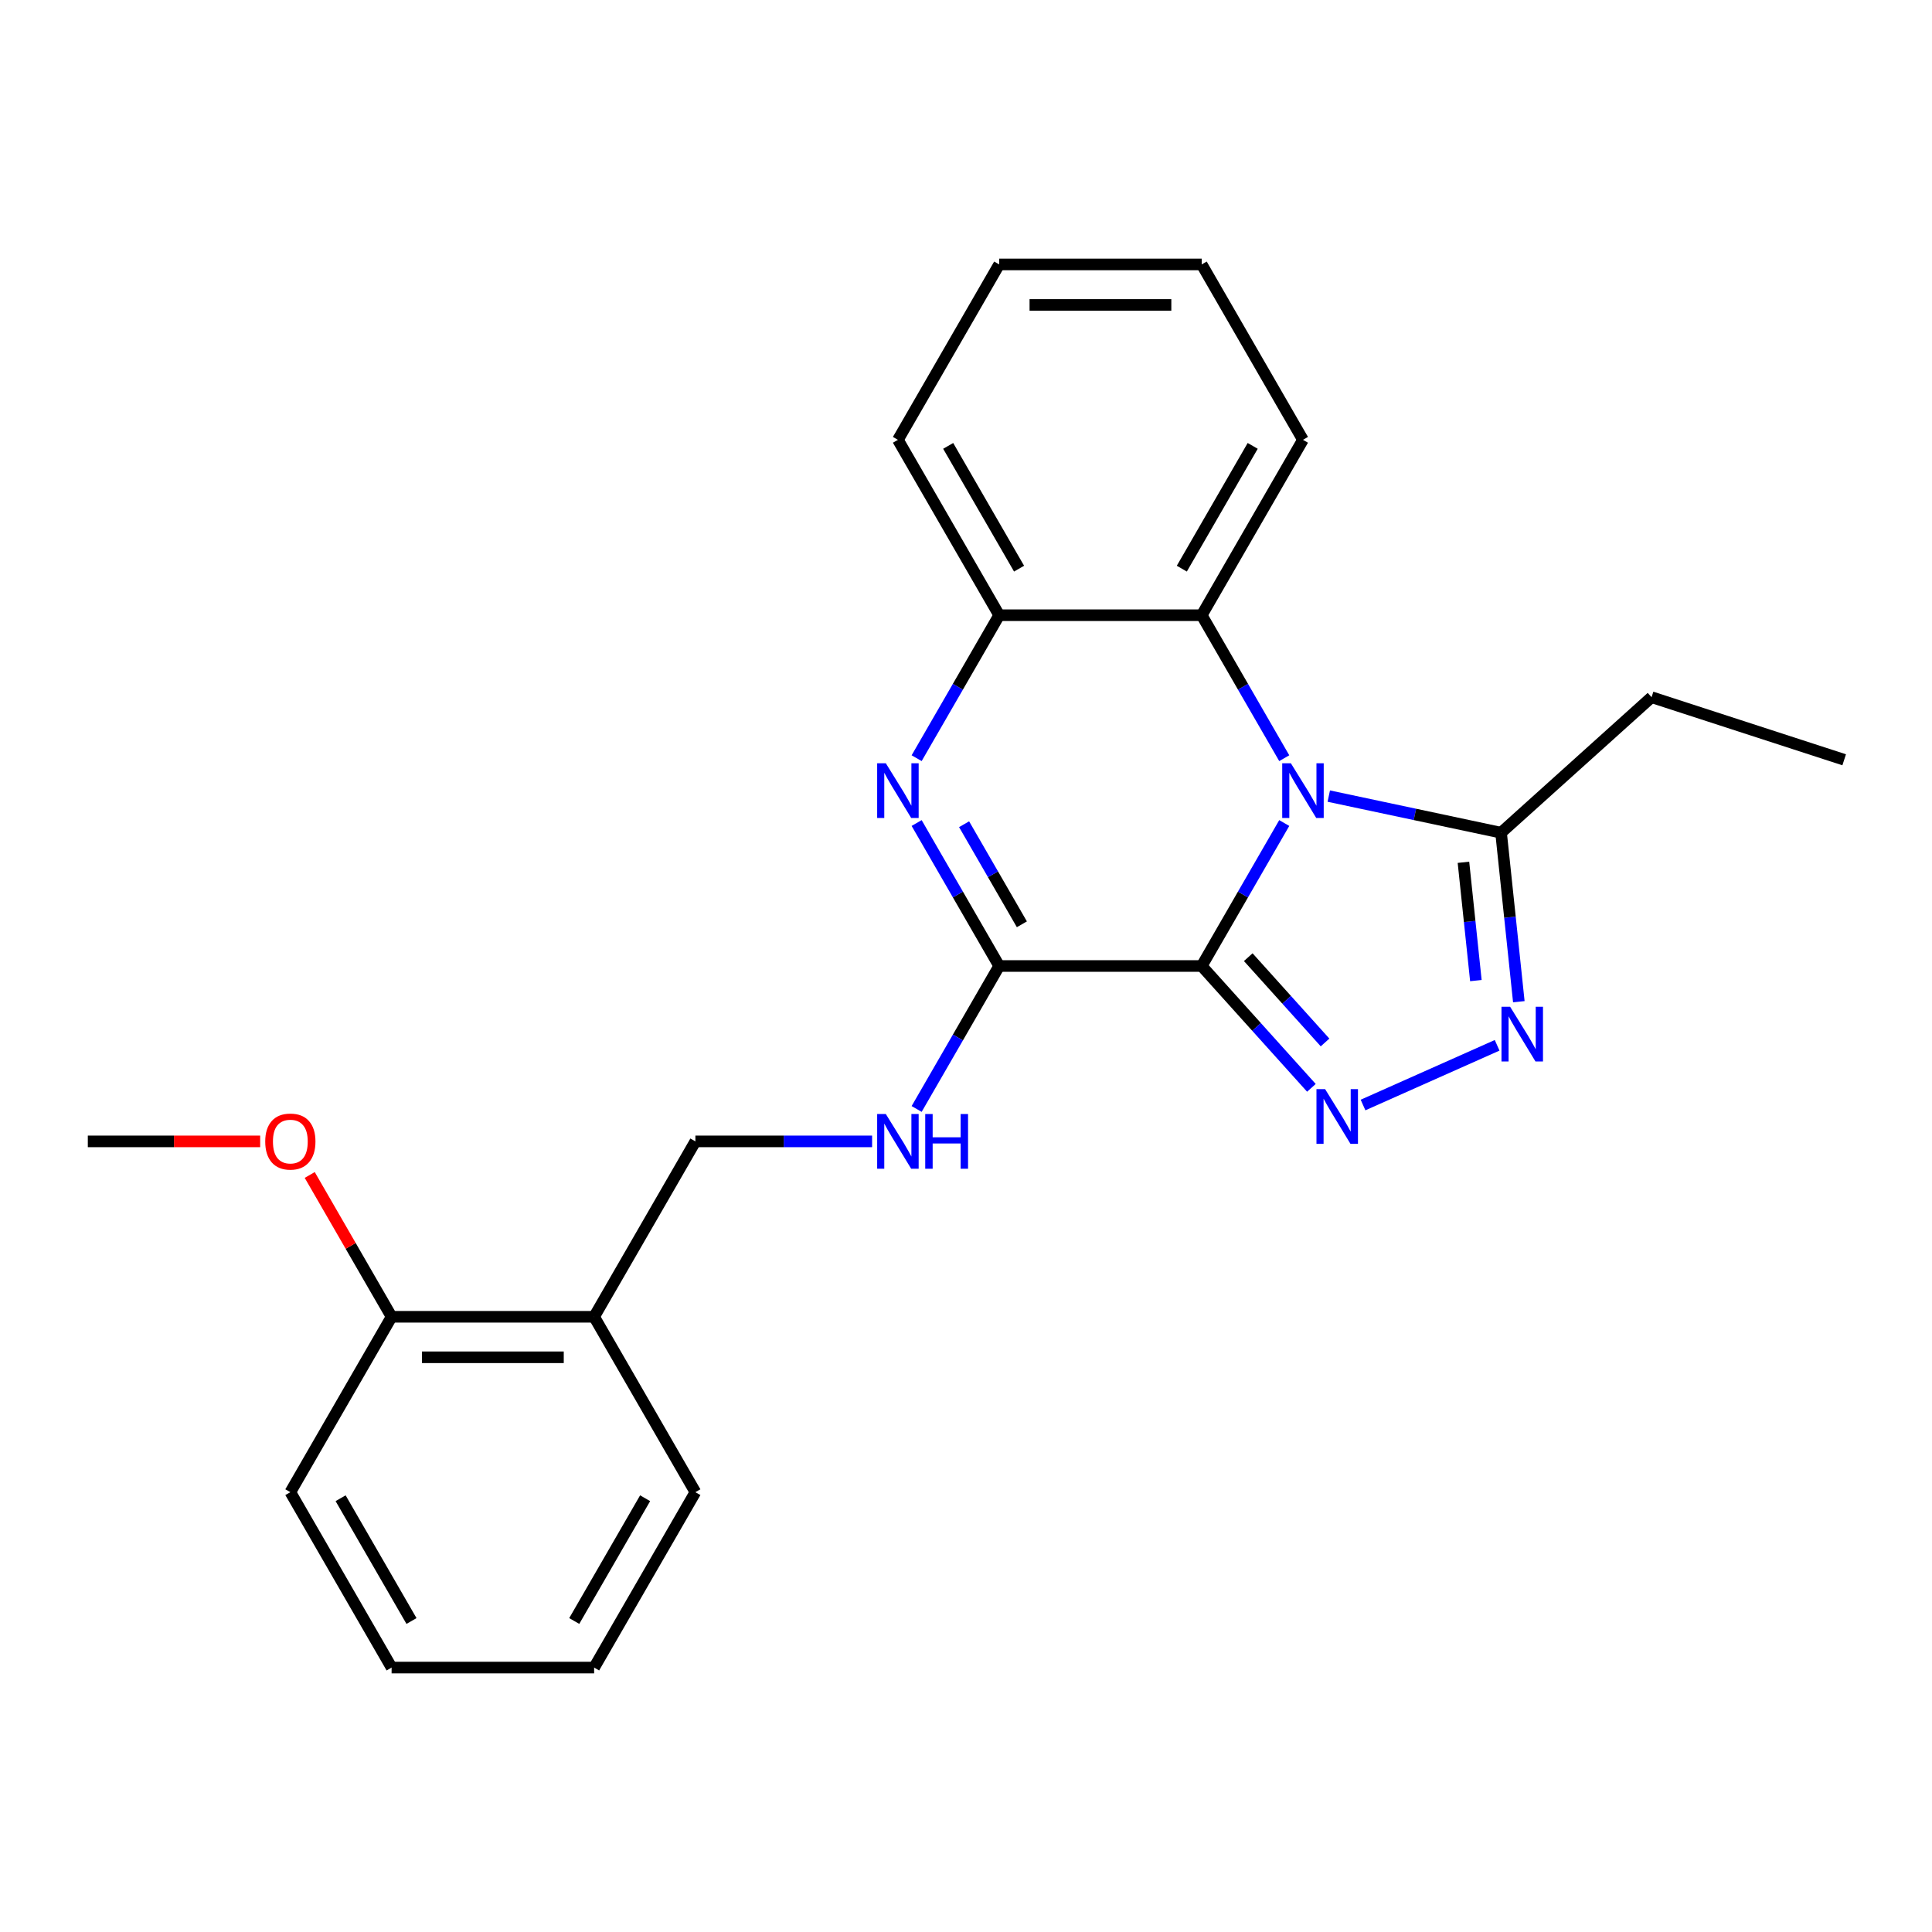 <?xml version='1.0' encoding='iso-8859-1'?>
<svg version='1.1' baseProfile='full'
              xmlns='http://www.w3.org/2000/svg'
                      xmlns:rdkit='http://www.rdkit.org/xml'
                      xmlns:xlink='http://www.w3.org/1999/xlink'
                  xml:space='preserve'
width='1000px' height='1000px' viewBox='0 0 1000 1000'>
<!-- END OF HEADER -->
<rect style='opacity:1.0;fill:#FFFFFF;stroke:none' width='1000' height='1000' x='0' y='0'> </rect>
<path class='bond-0' d='M 622,500 L 643.362,462.999' style='fill:none;fill-rule:evenodd;stroke:#000000;stroke-width:6px;stroke-linecap:butt;stroke-linejoin:miter;stroke-opacity:1' />
<path class='bond-0' d='M 643.362,462.999 L 664.724,425.998' style='fill:none;fill-rule:evenodd;stroke:#0000FF;stroke-width:6px;stroke-linecap:butt;stroke-linejoin:miter;stroke-opacity:1' />
<path class='bond-1' d='M 622,500 L 650.391,531.531' style='fill:none;fill-rule:evenodd;stroke:#000000;stroke-width:6px;stroke-linecap:butt;stroke-linejoin:miter;stroke-opacity:1' />
<path class='bond-1' d='M 650.391,531.531 L 678.781,563.063' style='fill:none;fill-rule:evenodd;stroke:#0000FF;stroke-width:6px;stroke-linecap:butt;stroke-linejoin:miter;stroke-opacity:1' />
<path class='bond-1' d='M 646.097,495.431 L 665.971,517.503' style='fill:none;fill-rule:evenodd;stroke:#000000;stroke-width:6px;stroke-linecap:butt;stroke-linejoin:miter;stroke-opacity:1' />
<path class='bond-1' d='M 665.971,517.503 L 685.844,539.575' style='fill:none;fill-rule:evenodd;stroke:#0000FF;stroke-width:6px;stroke-linecap:butt;stroke-linejoin:miter;stroke-opacity:1' />
<path class='bond-2' d='M 622,500 L 517.173,500' style='fill:none;fill-rule:evenodd;stroke:#000000;stroke-width:6px;stroke-linecap:butt;stroke-linejoin:miter;stroke-opacity:1' />
<path class='bond-5' d='M 687.773,412.058 L 732.361,421.535' style='fill:none;fill-rule:evenodd;stroke:#0000FF;stroke-width:6px;stroke-linecap:butt;stroke-linejoin:miter;stroke-opacity:1' />
<path class='bond-5' d='M 732.361,421.535 L 776.948,431.012' style='fill:none;fill-rule:evenodd;stroke:#000000;stroke-width:6px;stroke-linecap:butt;stroke-linejoin:miter;stroke-opacity:1' />
<path class='bond-6' d='M 664.724,392.437 L 643.362,355.436' style='fill:none;fill-rule:evenodd;stroke:#0000FF;stroke-width:6px;stroke-linecap:butt;stroke-linejoin:miter;stroke-opacity:1' />
<path class='bond-6' d='M 643.362,355.436 L 622,318.435' style='fill:none;fill-rule:evenodd;stroke:#000000;stroke-width:6px;stroke-linecap:butt;stroke-linejoin:miter;stroke-opacity:1' />
<path class='bond-4' d='M 705.503,571.953 L 774.911,541.05' style='fill:none;fill-rule:evenodd;stroke:#0000FF;stroke-width:6px;stroke-linecap:butt;stroke-linejoin:miter;stroke-opacity:1' />
<path class='bond-3' d='M 517.173,500 L 495.811,462.999' style='fill:none;fill-rule:evenodd;stroke:#000000;stroke-width:6px;stroke-linecap:butt;stroke-linejoin:miter;stroke-opacity:1' />
<path class='bond-3' d='M 495.811,462.999 L 474.448,425.998' style='fill:none;fill-rule:evenodd;stroke:#0000FF;stroke-width:6px;stroke-linecap:butt;stroke-linejoin:miter;stroke-opacity:1' />
<path class='bond-3' d='M 528.921,478.417 L 513.967,452.517' style='fill:none;fill-rule:evenodd;stroke:#000000;stroke-width:6px;stroke-linecap:butt;stroke-linejoin:miter;stroke-opacity:1' />
<path class='bond-3' d='M 513.967,452.517 L 499.014,426.616' style='fill:none;fill-rule:evenodd;stroke:#0000FF;stroke-width:6px;stroke-linecap:butt;stroke-linejoin:miter;stroke-opacity:1' />
<path class='bond-8' d='M 517.173,500 L 495.811,537.001' style='fill:none;fill-rule:evenodd;stroke:#000000;stroke-width:6px;stroke-linecap:butt;stroke-linejoin:miter;stroke-opacity:1' />
<path class='bond-8' d='M 495.811,537.001 L 474.448,574.002' style='fill:none;fill-rule:evenodd;stroke:#0000FF;stroke-width:6px;stroke-linecap:butt;stroke-linejoin:miter;stroke-opacity:1' />
<path class='bond-7' d='M 474.448,392.437 L 495.811,355.436' style='fill:none;fill-rule:evenodd;stroke:#0000FF;stroke-width:6px;stroke-linecap:butt;stroke-linejoin:miter;stroke-opacity:1' />
<path class='bond-7' d='M 495.811,355.436 L 517.173,318.435' style='fill:none;fill-rule:evenodd;stroke:#000000;stroke-width:6px;stroke-linecap:butt;stroke-linejoin:miter;stroke-opacity:1' />
<path class='bond-24' d='M 786.142,518.484 L 781.545,474.748' style='fill:none;fill-rule:evenodd;stroke:#0000FF;stroke-width:6px;stroke-linecap:butt;stroke-linejoin:miter;stroke-opacity:1' />
<path class='bond-24' d='M 781.545,474.748 L 776.948,431.012' style='fill:none;fill-rule:evenodd;stroke:#000000;stroke-width:6px;stroke-linecap:butt;stroke-linejoin:miter;stroke-opacity:1' />
<path class='bond-24' d='M 763.913,507.555 L 760.695,476.94' style='fill:none;fill-rule:evenodd;stroke:#0000FF;stroke-width:6px;stroke-linecap:butt;stroke-linejoin:miter;stroke-opacity:1' />
<path class='bond-24' d='M 760.695,476.94 L 757.477,446.325' style='fill:none;fill-rule:evenodd;stroke:#000000;stroke-width:6px;stroke-linecap:butt;stroke-linejoin:miter;stroke-opacity:1' />
<path class='bond-13' d='M 776.948,431.012 L 854.85,360.87' style='fill:none;fill-rule:evenodd;stroke:#000000;stroke-width:6px;stroke-linecap:butt;stroke-linejoin:miter;stroke-opacity:1' />
<path class='bond-14' d='M 622,318.435 L 674.413,227.653' style='fill:none;fill-rule:evenodd;stroke:#000000;stroke-width:6px;stroke-linecap:butt;stroke-linejoin:miter;stroke-opacity:1' />
<path class='bond-14' d='M 611.705,294.335 L 648.394,230.788' style='fill:none;fill-rule:evenodd;stroke:#000000;stroke-width:6px;stroke-linecap:butt;stroke-linejoin:miter;stroke-opacity:1' />
<path class='bond-25' d='M 622,318.435 L 517.173,318.435' style='fill:none;fill-rule:evenodd;stroke:#000000;stroke-width:6px;stroke-linecap:butt;stroke-linejoin:miter;stroke-opacity:1' />
<path class='bond-15' d='M 517.173,318.435 L 464.76,227.653' style='fill:none;fill-rule:evenodd;stroke:#000000;stroke-width:6px;stroke-linecap:butt;stroke-linejoin:miter;stroke-opacity:1' />
<path class='bond-15' d='M 527.468,294.335 L 490.778,230.788' style='fill:none;fill-rule:evenodd;stroke:#000000;stroke-width:6px;stroke-linecap:butt;stroke-linejoin:miter;stroke-opacity:1' />
<path class='bond-10' d='M 451.399,590.782 L 405.667,590.782' style='fill:none;fill-rule:evenodd;stroke:#0000FF;stroke-width:6px;stroke-linecap:butt;stroke-linejoin:miter;stroke-opacity:1' />
<path class='bond-10' d='M 405.667,590.782 L 359.934,590.782' style='fill:none;fill-rule:evenodd;stroke:#000000;stroke-width:6px;stroke-linecap:butt;stroke-linejoin:miter;stroke-opacity:1' />
<path class='bond-9' d='M 307.52,681.565 L 359.934,590.782' style='fill:none;fill-rule:evenodd;stroke:#000000;stroke-width:6px;stroke-linecap:butt;stroke-linejoin:miter;stroke-opacity:1' />
<path class='bond-11' d='M 307.52,681.565 L 202.694,681.565' style='fill:none;fill-rule:evenodd;stroke:#000000;stroke-width:6px;stroke-linecap:butt;stroke-linejoin:miter;stroke-opacity:1' />
<path class='bond-11' d='M 291.797,702.53 L 218.418,702.53' style='fill:none;fill-rule:evenodd;stroke:#000000;stroke-width:6px;stroke-linecap:butt;stroke-linejoin:miter;stroke-opacity:1' />
<path class='bond-16' d='M 307.52,681.565 L 359.934,772.347' style='fill:none;fill-rule:evenodd;stroke:#000000;stroke-width:6px;stroke-linecap:butt;stroke-linejoin:miter;stroke-opacity:1' />
<path class='bond-12' d='M 202.694,681.565 L 181.505,644.864' style='fill:none;fill-rule:evenodd;stroke:#000000;stroke-width:6px;stroke-linecap:butt;stroke-linejoin:miter;stroke-opacity:1' />
<path class='bond-12' d='M 181.505,644.864 L 160.316,608.163' style='fill:none;fill-rule:evenodd;stroke:#FF0000;stroke-width:6px;stroke-linecap:butt;stroke-linejoin:miter;stroke-opacity:1' />
<path class='bond-17' d='M 202.694,681.565 L 150.281,772.347' style='fill:none;fill-rule:evenodd;stroke:#000000;stroke-width:6px;stroke-linecap:butt;stroke-linejoin:miter;stroke-opacity:1' />
<path class='bond-18' d='M 134.66,590.782 L 90.057,590.782' style='fill:none;fill-rule:evenodd;stroke:#FF0000;stroke-width:6px;stroke-linecap:butt;stroke-linejoin:miter;stroke-opacity:1' />
<path class='bond-18' d='M 90.057,590.782 L 45.455,590.782' style='fill:none;fill-rule:evenodd;stroke:#000000;stroke-width:6px;stroke-linecap:butt;stroke-linejoin:miter;stroke-opacity:1' />
<path class='bond-19' d='M 854.85,360.87 L 954.545,393.263' style='fill:none;fill-rule:evenodd;stroke:#000000;stroke-width:6px;stroke-linecap:butt;stroke-linejoin:miter;stroke-opacity:1' />
<path class='bond-20' d='M 674.413,227.653 L 622,136.871' style='fill:none;fill-rule:evenodd;stroke:#000000;stroke-width:6px;stroke-linecap:butt;stroke-linejoin:miter;stroke-opacity:1' />
<path class='bond-21' d='M 464.76,227.653 L 517.173,136.871' style='fill:none;fill-rule:evenodd;stroke:#000000;stroke-width:6px;stroke-linecap:butt;stroke-linejoin:miter;stroke-opacity:1' />
<path class='bond-22' d='M 359.934,772.347 L 307.52,863.129' style='fill:none;fill-rule:evenodd;stroke:#000000;stroke-width:6px;stroke-linecap:butt;stroke-linejoin:miter;stroke-opacity:1' />
<path class='bond-22' d='M 333.915,775.482 L 297.226,839.029' style='fill:none;fill-rule:evenodd;stroke:#000000;stroke-width:6px;stroke-linecap:butt;stroke-linejoin:miter;stroke-opacity:1' />
<path class='bond-27' d='M 150.281,772.347 L 202.694,863.129' style='fill:none;fill-rule:evenodd;stroke:#000000;stroke-width:6px;stroke-linecap:butt;stroke-linejoin:miter;stroke-opacity:1' />
<path class='bond-27' d='M 176.299,775.482 L 212.989,839.029' style='fill:none;fill-rule:evenodd;stroke:#000000;stroke-width:6px;stroke-linecap:butt;stroke-linejoin:miter;stroke-opacity:1' />
<path class='bond-26' d='M 622,136.871 L 517.173,136.871' style='fill:none;fill-rule:evenodd;stroke:#000000;stroke-width:6px;stroke-linecap:butt;stroke-linejoin:miter;stroke-opacity:1' />
<path class='bond-26' d='M 606.276,157.836 L 532.897,157.836' style='fill:none;fill-rule:evenodd;stroke:#000000;stroke-width:6px;stroke-linecap:butt;stroke-linejoin:miter;stroke-opacity:1' />
<path class='bond-23' d='M 307.52,863.129 L 202.694,863.129' style='fill:none;fill-rule:evenodd;stroke:#000000;stroke-width:6px;stroke-linecap:butt;stroke-linejoin:miter;stroke-opacity:1' />
<path  class='atom-1' d='M 668.153 395.058
L 677.433 410.058
Q 678.353 411.538, 679.833 414.218
Q 681.313 416.898, 681.393 417.058
L 681.393 395.058
L 685.153 395.058
L 685.153 423.378
L 681.273 423.378
L 671.313 406.978
Q 670.153 405.058, 668.913 402.858
Q 667.713 400.658, 667.353 399.978
L 667.353 423.378
L 663.673 423.378
L 663.673 395.058
L 668.153 395.058
' fill='#0000FF'/>
<path  class='atom-2' d='M 685.882 563.741
L 695.162 578.741
Q 696.082 580.221, 697.562 582.901
Q 699.042 585.581, 699.122 585.741
L 699.122 563.741
L 702.882 563.741
L 702.882 592.061
L 699.002 592.061
L 689.042 575.661
Q 687.882 573.741, 686.642 571.541
Q 685.442 569.341, 685.082 568.661
L 685.082 592.061
L 681.402 592.061
L 681.402 563.741
L 685.882 563.741
' fill='#0000FF'/>
<path  class='atom-4' d='M 458.5 395.058
L 467.78 410.058
Q 468.7 411.538, 470.18 414.218
Q 471.66 416.898, 471.74 417.058
L 471.74 395.058
L 475.5 395.058
L 475.5 423.378
L 471.62 423.378
L 461.66 406.978
Q 460.5 405.058, 459.26 402.858
Q 458.06 400.658, 457.7 399.978
L 457.7 423.378
L 454.02 423.378
L 454.02 395.058
L 458.5 395.058
' fill='#0000FF'/>
<path  class='atom-5' d='M 781.646 521.104
L 790.926 536.104
Q 791.846 537.584, 793.326 540.264
Q 794.806 542.944, 794.886 543.104
L 794.886 521.104
L 798.646 521.104
L 798.646 549.424
L 794.766 549.424
L 784.806 533.024
Q 783.646 531.104, 782.406 528.904
Q 781.206 526.704, 780.846 526.024
L 780.846 549.424
L 777.166 549.424
L 777.166 521.104
L 781.646 521.104
' fill='#0000FF'/>
<path  class='atom-9' d='M 458.5 576.622
L 467.78 591.622
Q 468.7 593.102, 470.18 595.782
Q 471.66 598.462, 471.74 598.622
L 471.74 576.622
L 475.5 576.622
L 475.5 604.942
L 471.62 604.942
L 461.66 588.542
Q 460.5 586.622, 459.26 584.422
Q 458.06 582.222, 457.7 581.542
L 457.7 604.942
L 454.02 604.942
L 454.02 576.622
L 458.5 576.622
' fill='#0000FF'/>
<path  class='atom-9' d='M 478.9 576.622
L 482.74 576.622
L 482.74 588.662
L 497.22 588.662
L 497.22 576.622
L 501.06 576.622
L 501.06 604.942
L 497.22 604.942
L 497.22 591.862
L 482.74 591.862
L 482.74 604.942
L 478.9 604.942
L 478.9 576.622
' fill='#0000FF'/>
<path  class='atom-13' d='M 137.281 590.862
Q 137.281 584.062, 140.641 580.262
Q 144.001 576.462, 150.281 576.462
Q 156.561 576.462, 159.921 580.262
Q 163.281 584.062, 163.281 590.862
Q 163.281 597.742, 159.881 601.662
Q 156.481 605.542, 150.281 605.542
Q 144.041 605.542, 140.641 601.662
Q 137.281 597.782, 137.281 590.862
M 150.281 602.342
Q 154.601 602.342, 156.921 599.462
Q 159.281 596.542, 159.281 590.862
Q 159.281 585.302, 156.921 582.502
Q 154.601 579.662, 150.281 579.662
Q 145.961 579.662, 143.601 582.462
Q 141.281 585.262, 141.281 590.862
Q 141.281 596.582, 143.601 599.462
Q 145.961 602.342, 150.281 602.342
' fill='#FF0000'/>
</svg>
